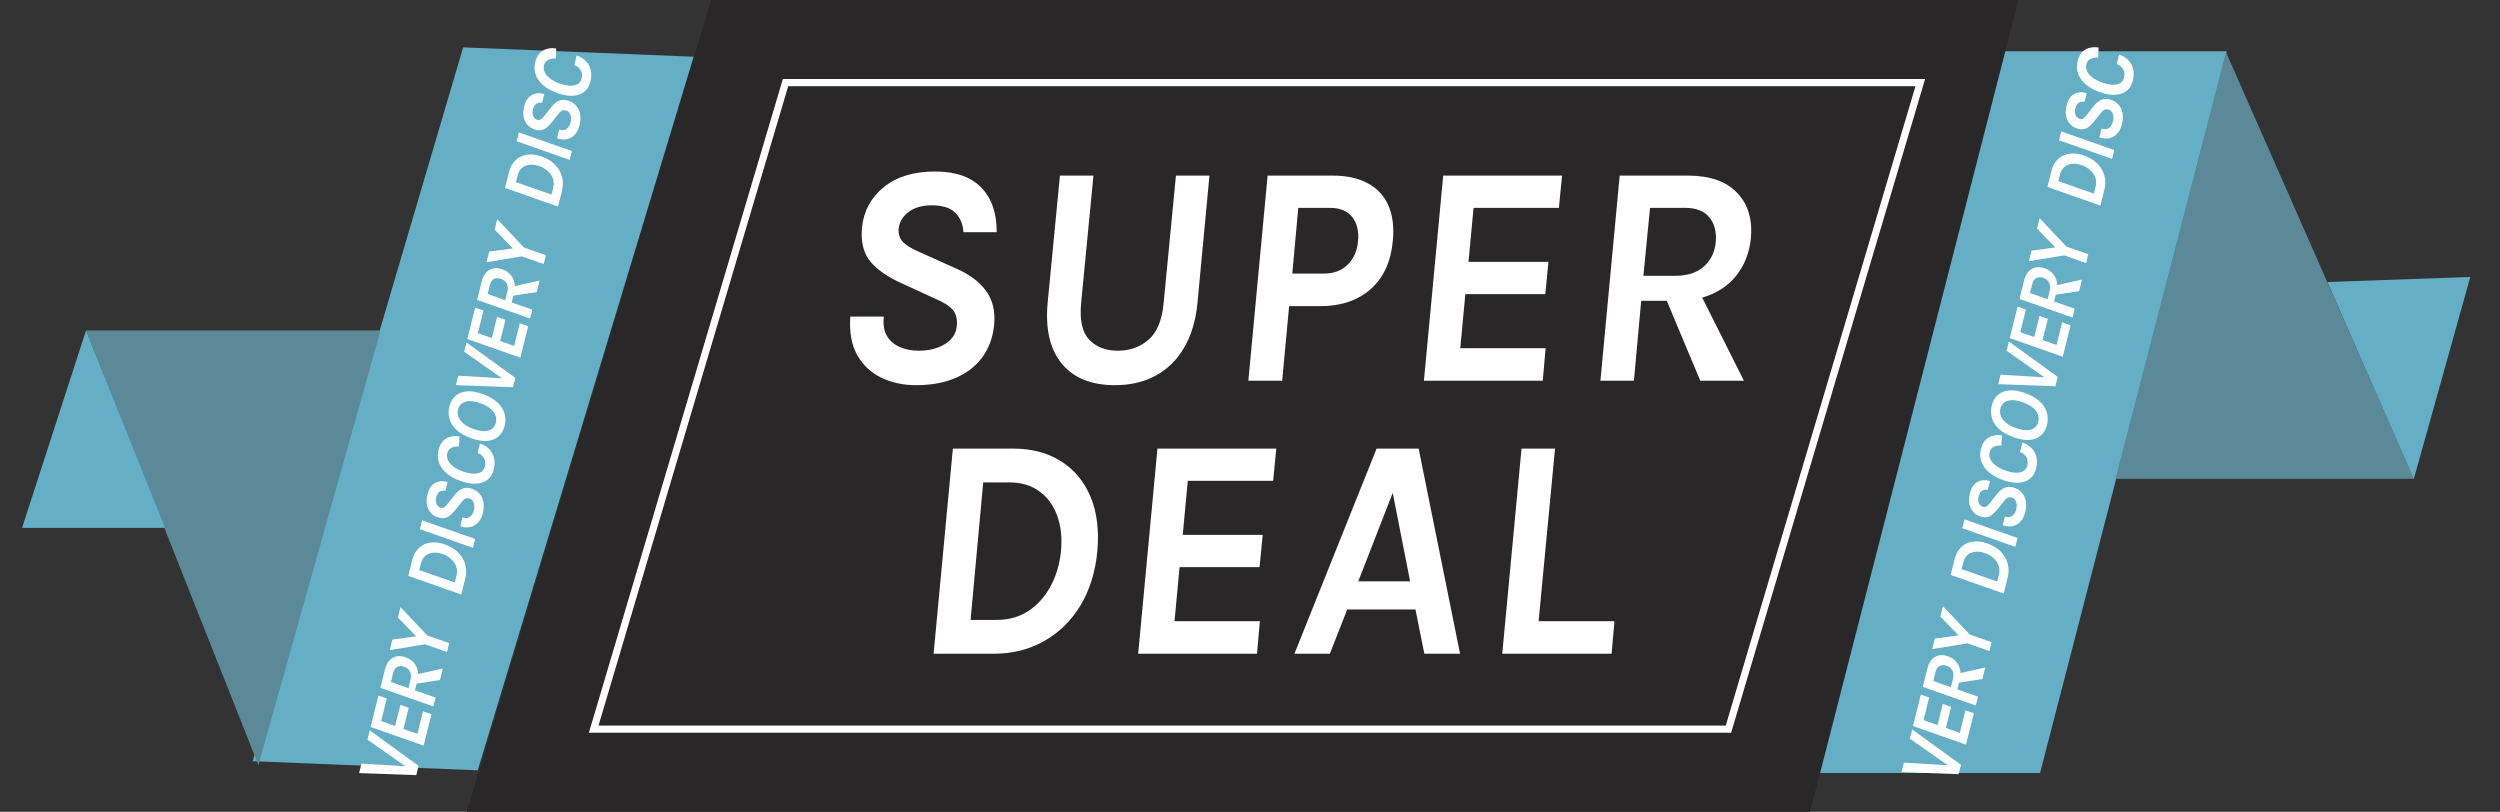 <svg width="348" height="113" viewBox="0 0 348 113" fill="none" xmlns="http://www.w3.org/2000/svg">
<rect x="0" y="0" width="348" height="113" fill="#333333" stroke="none"/>
<g clip-path="url(#clip0_5734_125)">
<path d="M277.864 7.135L309.973 7.135L283.973 107.606L252.628 107.606L277.864 7.135Z" fill="#65AFC6"/>
<path d="M98.973 0H280.973L251.973 113H64.973L98.973 0Z" fill="#2A2728"/>
<path d="M82.643 101.5L109.346 11.5H267.303L240.599 101.5H82.643Z" stroke="white"/>
<path d="M127.513 53.616C125.738 53.616 124.132 53.271 122.695 52.582C121.257 51.893 120.135 50.844 119.329 49.436C118.537 48.028 118.214 46.239 118.361 44.068H123.025C122.907 45.168 123.054 46.07 123.465 46.774C123.89 47.463 124.491 47.977 125.269 48.314C126.046 48.651 126.926 48.82 127.909 48.82C128.862 48.82 129.72 48.681 130.483 48.402C131.26 48.123 131.883 47.735 132.353 47.236C132.837 46.723 133.115 46.107 133.189 45.388C133.277 44.435 133.093 43.687 132.639 43.144C132.184 42.601 131.414 42.103 130.329 41.648L125.445 39.404C123.538 38.539 122.108 37.541 121.155 36.412C120.201 35.268 119.813 33.684 119.989 31.66C120.238 29.343 121.257 27.465 123.047 26.028C124.836 24.591 127.205 23.872 130.153 23.872C133.013 23.872 135.161 24.62 136.599 26.116C138.051 27.612 138.762 29.68 138.733 32.32H134.113C134.039 31.191 133.658 30.289 132.969 29.614C132.279 28.925 131.194 28.58 129.713 28.58C128.378 28.58 127.3 28.888 126.479 29.504C125.672 30.105 125.21 30.868 125.093 31.792C125.034 32.555 125.225 33.178 125.665 33.662C126.119 34.131 126.838 34.579 127.821 35.004L133.189 37.424C135.022 38.231 136.386 39.265 137.281 40.526C138.19 41.773 138.557 43.335 138.381 45.212C138.219 46.928 137.684 48.417 136.775 49.678C135.88 50.925 134.648 51.893 133.079 52.582C131.509 53.271 129.654 53.616 127.513 53.616ZM155.198 53.616C151.913 53.616 149.449 52.619 147.806 50.624C146.164 48.629 145.504 45.828 145.826 42.22L147.542 24.444H152.206L150.49 42.22C150.27 44.567 150.644 46.253 151.612 47.28C152.595 48.307 153.922 48.82 155.594 48.82C157.281 48.82 158.711 48.307 159.884 47.28C161.058 46.253 161.754 44.567 161.974 42.22L163.69 24.444H168.354L166.682 42.22C166.448 44.625 165.832 46.679 164.834 48.38C163.852 50.081 162.539 51.379 160.896 52.274C159.268 53.169 157.369 53.616 155.198 53.616ZM173.77 53L176.454 24.444H185.518C187.454 24.444 189.075 24.796 190.38 25.5C191.7 26.204 192.661 27.238 193.262 28.602C193.864 29.951 194.069 31.601 193.878 33.552C193.614 36.427 192.588 38.656 190.798 40.24C189.009 41.824 186.677 42.616 183.802 42.616H179.446L178.478 53H173.77ZM179.886 38.084H184.242C185.68 38.084 186.809 37.659 187.63 36.808C188.466 35.957 188.936 34.872 189.038 33.552C189.17 32.203 188.906 31.095 188.246 30.23C187.586 29.365 186.53 28.932 185.078 28.932H180.722L179.886 38.084ZM198.21 53L200.894 24.444H217.438L216.998 28.932H205.118L204.414 36.456H215.546L215.106 40.944H203.974L203.27 48.468H215.15L214.754 53H198.21ZM222.777 53L225.461 24.444H234.965C238.015 24.444 240.296 25.243 241.807 26.842C243.332 28.426 243.97 30.545 243.721 33.2C243.501 35.239 242.811 36.977 241.653 38.414C240.494 39.851 238.925 40.856 236.945 41.428L242.753 53H236.681L232.017 41.868H228.453L227.441 53H222.777ZM228.761 38.392H233.161C234.877 38.392 236.219 37.959 237.187 37.094C238.155 36.214 238.705 35.077 238.837 33.684C238.954 32.261 238.653 31.117 237.935 30.252C237.231 29.372 236.094 28.932 234.525 28.932H229.685L228.761 38.392ZM132.64 62.444H141C143.611 62.444 145.84 63.031 147.688 64.204C149.536 65.363 150.908 67.013 151.802 69.154C152.697 71.295 153.012 73.825 152.748 76.744C152.47 79.633 151.685 82.149 150.394 84.29C149.104 86.417 147.417 88.067 145.334 89.24C143.266 90.413 140.927 91 138.316 91H129.956L132.64 62.444ZM136.864 67.152L135.104 86.292H138.756C140.414 86.292 141.873 85.881 143.134 85.06C144.41 84.224 145.437 83.087 146.214 81.65C147.006 80.213 147.498 78.577 147.688 76.744C147.864 74.881 147.688 73.231 147.16 71.794C146.647 70.357 145.826 69.227 144.696 68.406C143.567 67.57 142.174 67.152 140.516 67.152H136.864ZM158.433 91L161.117 62.444H177.661L177.221 66.932H165.341L164.637 74.456H175.769L175.329 78.944H164.197L163.493 86.468H175.373L174.977 91H158.433ZM180.184 91L191.624 62.444H197.476L203.24 91H198.268L197.036 84.84H187.532L185.112 91H180.184ZM189.072 80.924H196.288L193.868 68.604L189.072 80.924ZM209.113 91L211.797 62.444H216.461L214.173 86.468H224.733L224.337 91H209.113Z" fill="white"/>
<path d="M64.47 6.593L96.553 7.896L66.499 107.229L35.18 105.958L64.47 6.593Z" fill="#65AFC6"/>
<path d="M35.972 106.501L11.973 46L52.973 46L35.972 106.501Z" fill="#5B8997"/>
<path d="M309.856 7.259L336.026 66.653L294.473 66.653L309.856 7.259Z" fill="#5B8997"/>
<path d="M11.973 46L22.973 73.481L3.071 73.481L11.973 46Z" fill="#65AFC6"/>
<path d="M336.005 66.671L323.973 39.257L343.864 38.552L336.005 66.671Z" fill="#65AFC6"/>
<path d="M264.692 107.477L265.02 106.161L271.126 106.521L265.85 102.831L266.172 101.539L272.971 106.462L272.646 107.766L264.692 107.477ZM273.67 103.657L266.291 101.063L267.382 96.685L268.541 97.097L267.757 100.241L269.702 100.924L270.436 97.978L271.595 98.39L270.86 101.336L272.805 102.019L273.589 98.875L274.762 99.279L273.67 103.657ZM275.03 98.204L267.651 95.609L268.278 93.094C268.479 92.287 268.841 91.736 269.364 91.442C269.883 91.143 270.486 91.114 271.172 91.355C271.697 91.548 272.112 91.845 272.416 92.246C272.72 92.648 272.882 93.129 272.903 93.691L276.348 92.918L275.947 94.525L272.694 95.024L272.459 95.967L275.338 96.97L275.03 98.204ZM271.559 95.656L271.85 94.492C271.963 94.038 271.937 93.654 271.772 93.341C271.603 93.027 271.338 92.806 270.978 92.68C270.609 92.555 270.287 92.559 270.011 92.692C269.731 92.82 269.54 93.092 269.436 93.507L269.117 94.788L271.559 95.656ZM276.92 90.623L273.872 89.554L268.96 90.357L269.326 88.89L272.641 88.443L270.089 85.828L270.452 84.373L274.18 88.32L277.228 89.389L276.92 90.623ZM271.535 80.029L272.087 77.817C272.259 77.126 272.561 76.575 272.994 76.163C273.422 75.751 273.949 75.497 274.575 75.401C275.201 75.306 275.891 75.389 276.646 75.652C277.392 75.916 278.006 76.29 278.488 76.772C278.965 77.254 279.291 77.809 279.464 78.438C279.638 79.063 279.639 79.72 279.466 80.411L278.915 82.624L271.535 80.029ZM273.06 79.222L278.009 80.951L278.249 79.984C278.359 79.546 278.346 79.132 278.212 78.744C278.075 78.352 277.842 78.005 277.513 77.704C277.185 77.4 276.785 77.162 276.312 76.991C275.831 76.821 275.383 76.759 274.967 76.804C274.553 76.845 274.2 76.988 273.908 77.232C273.613 77.476 273.41 77.817 273.301 78.256L273.06 79.222ZM280.535 76.124L273.156 73.53L273.463 72.296L280.843 74.89L280.535 76.124ZM281.904 71.328C281.787 71.798 281.59 72.2 281.313 72.535C281.035 72.87 280.684 73.097 280.258 73.218C279.833 73.335 279.338 73.302 278.774 73.12L279.081 71.886C279.365 71.989 279.613 72.01 279.827 71.948C280.037 71.881 280.213 71.755 280.353 71.572C280.494 71.389 280.596 71.167 280.661 70.907C280.724 70.654 280.744 70.418 280.72 70.198C280.698 69.974 280.636 69.783 280.535 69.626C280.431 69.464 280.287 69.35 280.101 69.283C279.855 69.197 279.645 69.196 279.471 69.281C279.298 69.365 279.115 69.536 278.923 69.793L278.007 70.938C277.652 71.385 277.294 71.698 276.932 71.875C276.566 72.052 276.122 72.051 275.598 71.871C275.001 71.652 274.571 71.258 274.309 70.69C274.047 70.121 274.013 69.447 274.207 68.667C274.396 67.91 274.736 67.391 275.226 67.109C275.718 66.824 276.312 66.772 277.009 66.954L276.704 68.176C276.4 68.121 276.137 68.163 275.913 68.301C275.685 68.438 275.522 68.702 275.424 69.094C275.336 69.447 275.346 69.753 275.455 70.011C275.561 70.264 275.733 70.436 275.969 70.528C276.167 70.594 276.345 70.585 276.502 70.501C276.656 70.411 276.822 70.251 276.999 70.019L277.994 68.758C278.328 68.326 278.692 68.033 279.085 67.879C279.475 67.721 279.912 67.727 280.397 67.898C280.841 68.053 281.199 68.293 281.473 68.617C281.744 68.936 281.919 69.326 281.998 69.787C282.077 70.248 282.045 70.761 281.904 71.328ZM283.423 65.236C283.274 65.834 282.991 66.301 282.573 66.638C282.156 66.971 281.629 67.157 280.993 67.196C280.352 67.234 279.629 67.11 278.823 66.822C277.989 66.528 277.32 66.155 276.814 65.703C276.309 65.247 275.968 64.748 275.79 64.205C275.613 63.658 275.596 63.099 275.738 62.528C275.935 61.736 276.3 61.193 276.831 60.896C277.36 60.595 277.971 60.5 278.665 60.611L278.598 62.017C278.185 61.988 277.83 62.05 277.532 62.203C277.234 62.355 277.042 62.606 276.955 62.955C276.88 63.254 276.909 63.56 277.041 63.873C277.169 64.186 277.409 64.483 277.759 64.764C278.11 65.045 278.574 65.288 279.154 65.495C279.7 65.684 280.186 65.787 280.611 65.802C281.036 65.814 281.385 65.738 281.657 65.575C281.929 65.408 282.109 65.151 282.195 64.806C282.305 64.364 282.264 63.974 282.072 63.638C281.875 63.3 281.578 63.061 281.181 62.921L281.512 61.593C282.061 61.788 282.501 62.063 282.833 62.417C283.162 62.771 283.377 63.19 283.479 63.673C283.582 64.152 283.563 64.673 283.423 65.236ZM284.939 59.155C284.788 59.76 284.511 60.243 284.108 60.605C283.705 60.966 283.184 61.176 282.547 61.236C281.909 61.295 281.167 61.174 280.319 60.872C279.454 60.57 278.772 60.189 278.272 59.731C277.768 59.271 277.436 58.762 277.274 58.202C277.11 57.637 277.103 57.052 277.254 56.447C277.406 55.838 277.684 55.352 278.087 54.991C278.487 54.625 279.004 54.412 279.638 54.351C280.272 54.287 281.012 54.403 281.857 54.701C282.717 55.006 283.4 55.391 283.907 55.855C284.411 56.314 284.747 56.827 284.915 57.392C285.084 57.954 285.092 58.541 284.939 59.155ZM283.723 58.727C283.861 58.172 283.744 57.651 283.371 57.162C282.998 56.673 282.383 56.279 281.526 55.979C280.701 55.686 280.018 55.623 279.477 55.789C278.937 55.956 278.598 56.316 278.459 56.871C278.323 57.418 278.445 57.937 278.826 58.428C279.203 58.914 279.807 59.301 280.638 59.591C281.49 59.894 282.184 59.962 282.721 59.795C283.253 59.627 283.587 59.271 283.723 58.727ZM278.156 53.476L278.484 52.16L284.59 52.52L279.314 48.83L279.636 47.538L286.435 52.461L286.11 53.765L278.156 53.476ZM287.134 49.656L279.755 47.062L280.846 42.684L282.005 43.096L281.221 46.24L283.166 46.923L283.9 43.977L285.059 44.389L284.324 47.335L286.269 48.018L287.053 44.874L288.226 45.278L287.134 49.656ZM288.494 44.203L281.115 41.608L281.742 39.093C281.943 38.286 282.305 37.735 282.828 37.441C283.347 37.142 283.95 37.113 284.636 37.354C285.161 37.547 285.576 37.844 285.88 38.245C286.184 38.647 286.346 39.128 286.367 39.69L289.812 38.917L289.411 40.523L286.158 41.023L285.923 41.966L288.802 42.969L288.494 44.203ZM285.023 41.655L285.314 40.491C285.427 40.037 285.401 39.653 285.236 39.34C285.067 39.026 284.802 38.805 284.442 38.678C284.073 38.553 283.751 38.558 283.474 38.691C283.195 38.819 283.004 39.091 282.9 39.506L282.581 40.787L285.023 41.655ZM290.384 36.622L287.336 35.553L282.424 36.356L282.79 34.889L286.105 34.442L283.553 31.827L283.916 30.372L287.644 34.319L290.692 35.388L290.384 36.622ZM284.999 26.028L285.551 23.816C285.723 23.125 286.025 22.574 286.458 22.162C286.886 21.75 287.413 21.496 288.039 21.4C288.665 21.305 289.355 21.388 290.11 21.651C290.856 21.915 291.47 22.288 291.952 22.771C292.429 23.253 292.754 23.808 292.928 24.437C293.102 25.062 293.103 25.719 292.93 26.41L292.379 28.622L284.999 26.028ZM286.524 25.221L291.472 26.95L291.713 25.983C291.823 25.545 291.81 25.131 291.676 24.743C291.539 24.351 291.306 24.004 290.977 23.703C290.649 23.399 290.249 23.161 289.776 22.99C289.295 22.82 288.847 22.758 288.431 22.803C288.017 22.844 287.664 22.986 287.372 23.231C287.077 23.475 286.874 23.816 286.765 24.255L286.524 25.221ZM293.999 22.123L286.62 19.529L286.927 18.295L294.307 20.889L293.999 22.123ZM295.368 17.327C295.251 17.797 295.054 18.199 294.777 18.534C294.499 18.869 294.148 19.096 293.722 19.217C293.297 19.334 292.802 19.301 292.238 19.119L292.545 17.885C292.829 17.988 293.077 18.009 293.29 17.947C293.501 17.88 293.676 17.754 293.817 17.571C293.958 17.387 294.06 17.166 294.125 16.906C294.188 16.654 294.208 16.417 294.184 16.197C294.162 15.973 294.1 15.782 293.999 15.625C293.895 15.463 293.751 15.349 293.565 15.282C293.319 15.196 293.109 15.195 292.935 15.28C292.762 15.364 292.579 15.535 292.387 15.792L291.471 16.936C291.116 17.384 290.758 17.697 290.396 17.874C290.03 18.051 289.586 18.049 289.062 17.869C288.465 17.651 288.035 17.257 287.773 16.689C287.511 16.12 287.477 15.446 287.671 14.666C287.86 13.909 288.2 13.39 288.69 13.108C289.182 12.823 289.776 12.771 290.473 12.953L290.168 14.175C289.864 14.12 289.601 14.162 289.377 14.3C289.149 14.437 288.986 14.701 288.888 15.093C288.8 15.446 288.81 15.752 288.919 16.01C289.025 16.263 289.196 16.435 289.433 16.527C289.631 16.593 289.809 16.584 289.966 16.5C290.12 16.41 290.286 16.25 290.463 16.017L291.458 14.757C291.792 14.325 292.156 14.032 292.549 13.879C292.939 13.72 293.376 13.726 293.861 13.896C294.305 14.053 294.663 14.292 294.937 14.616C295.208 14.935 295.383 15.325 295.462 15.786C295.541 16.247 295.509 16.76 295.368 17.327ZM296.887 11.235C296.738 11.833 296.455 12.3 296.037 12.637C295.62 12.97 295.093 13.156 294.457 13.195C293.816 13.233 293.093 13.109 292.287 12.821C291.453 12.527 290.784 12.154 290.278 11.702C289.773 11.246 289.432 10.747 289.254 10.204C289.077 9.657 289.06 9.098 289.202 8.527C289.399 7.735 289.764 7.191 290.295 6.895C290.824 6.594 291.435 6.499 292.129 6.61L292.062 8.016C291.649 7.987 291.294 8.049 290.996 8.202C290.698 8.354 290.506 8.605 290.419 8.954C290.344 9.253 290.373 9.559 290.505 9.872C290.633 10.185 290.873 10.482 291.223 10.763C291.573 11.044 292.038 11.287 292.618 11.494C293.164 11.684 293.65 11.786 294.075 11.801C294.5 11.813 294.849 11.737 295.121 11.574C295.393 11.406 295.572 11.15 295.659 10.805C295.769 10.362 295.728 9.973 295.536 9.636C295.339 9.299 295.042 9.06 294.645 8.92L294.976 7.592C295.525 7.787 295.965 8.062 296.297 8.416C296.626 8.77 296.841 9.189 296.943 9.672C297.046 10.151 297.027 10.672 296.887 11.235Z" fill="white"/>
<path d="M49.989 107.612L50.318 106.296L56.424 106.656L51.148 102.966L51.47 101.674L58.269 106.597L57.944 107.901L49.989 107.612ZM58.968 103.792L51.589 101.197L52.68 96.82L53.839 97.232L53.055 100.376L55 101.058L55.734 98.113L56.893 98.525L56.158 101.471L58.103 102.154L58.887 99.01L60.06 99.414L58.968 103.792ZM60.328 98.339L52.948 95.744L53.575 93.229C53.777 92.422 54.139 91.871 54.661 91.577C55.181 91.278 55.784 91.249 56.47 91.49C56.995 91.683 57.41 91.98 57.714 92.381C58.017 92.783 58.18 93.264 58.2 93.826L61.646 93.052L61.245 94.659L57.992 95.159L57.757 96.102L60.636 97.104L60.328 98.339ZM56.857 95.791L57.147 94.627C57.261 94.173 57.235 93.789 57.07 93.476C56.901 93.162 56.636 92.941 56.276 92.814C55.907 92.689 55.585 92.693 55.308 92.826C55.029 92.955 54.838 93.227 54.734 93.642L54.415 94.923L56.857 95.791ZM62.218 90.758L59.17 89.689L54.258 90.492L54.624 89.025L57.938 88.578L55.387 85.963L55.75 84.507L59.478 88.454L62.526 89.523L62.218 90.758ZM56.833 80.164L57.385 77.952C57.557 77.261 57.859 76.71 58.292 76.298C58.72 75.885 59.247 75.631 59.873 75.536C60.499 75.441 61.189 75.524 61.944 75.786C62.69 76.051 63.304 76.424 63.785 76.907C64.263 77.389 64.588 77.944 64.761 78.573C64.936 79.198 64.936 79.855 64.764 80.546L64.213 82.758L56.833 80.164ZM58.358 79.357L63.306 81.085L63.547 80.119C63.657 79.68 63.644 79.267 63.51 78.879C63.373 78.486 63.14 78.14 62.811 77.839C62.483 77.535 62.083 77.297 61.61 77.125C61.129 76.956 60.681 76.894 60.265 76.939C59.851 76.98 59.498 77.122 59.206 77.367C58.91 77.611 58.708 77.952 58.599 78.39L58.358 79.357ZM65.833 76.259L58.453 73.665L58.761 72.43L66.141 75.025L65.833 76.259ZM67.202 71.463C67.085 71.932 66.888 72.335 66.611 72.669C66.333 73.004 65.982 73.232 65.556 73.353C65.131 73.469 64.636 73.437 64.072 73.255L64.379 72.02C64.663 72.124 64.911 72.145 65.124 72.083C65.335 72.016 65.51 71.89 65.651 71.707C65.791 71.523 65.894 71.302 65.959 71.042C66.022 70.789 66.042 70.553 66.018 70.333C65.996 70.109 65.934 69.918 65.833 69.761C65.729 69.599 65.585 69.485 65.399 69.418C65.153 69.332 64.943 69.331 64.769 69.415C64.596 69.5 64.413 69.671 64.221 69.928L63.305 71.072C62.95 71.52 62.592 71.832 62.23 72.01C61.864 72.187 61.419 72.185 60.895 72.005C60.299 71.786 59.869 71.393 59.607 70.824C59.344 70.256 59.311 69.582 59.505 68.802C59.694 68.045 60.034 67.526 60.524 67.244C61.016 66.959 61.61 66.907 62.307 67.089L62.002 68.311C61.698 68.256 61.434 68.297 61.21 68.435C60.983 68.572 60.82 68.837 60.722 69.229C60.634 69.582 60.644 69.888 60.753 70.145C60.859 70.399 61.03 70.571 61.267 70.663C61.465 70.729 61.643 70.72 61.8 70.635C61.954 70.546 62.12 70.385 62.297 70.153L63.292 68.892C63.626 68.46 63.99 68.168 64.382 68.014C64.772 67.856 65.21 67.862 65.695 68.032C66.139 68.188 66.497 68.428 66.771 68.752C67.042 69.071 67.217 69.461 67.296 69.922C67.374 70.382 67.343 70.896 67.202 71.463ZM68.721 65.371C68.572 65.968 68.288 66.436 67.871 66.773C67.454 67.106 66.927 67.292 66.29 67.331C65.65 67.369 64.927 67.245 64.121 66.957C63.287 66.662 62.617 66.289 62.112 65.838C61.607 65.382 61.266 64.883 61.088 64.339C60.911 63.792 60.894 63.234 61.036 62.663C61.233 61.871 61.597 61.327 62.129 61.031C62.657 60.73 63.269 60.635 63.962 60.746L63.896 62.152C63.483 62.123 63.127 62.185 62.83 62.337C62.532 62.49 62.34 62.741 62.252 63.09C62.178 63.389 62.207 63.695 62.339 64.008C62.467 64.321 62.707 64.617 63.057 64.898C63.407 65.18 63.872 65.423 64.451 65.629C64.998 65.819 65.483 65.922 65.908 65.937C66.334 65.948 66.683 65.873 66.954 65.709C67.227 65.542 67.406 65.286 67.493 64.941C67.603 64.498 67.562 64.109 67.37 63.772C67.173 63.435 66.876 63.196 66.478 63.055L66.809 61.728C67.359 61.923 67.799 62.197 68.131 62.552C68.459 62.906 68.674 63.325 68.777 63.808C68.88 64.287 68.861 64.808 68.721 65.371ZM70.237 59.289C70.086 59.895 69.809 60.378 69.406 60.739C69.002 61.1 68.482 61.311 67.845 61.37C67.207 61.43 66.465 61.309 65.617 61.007C64.752 60.704 64.07 60.324 63.57 59.865C63.066 59.406 62.733 58.896 62.572 58.337C62.408 57.772 62.401 57.187 62.552 56.582C62.704 55.972 62.981 55.487 63.385 55.126C63.785 54.76 64.302 54.547 64.936 54.486C65.57 54.422 66.31 54.538 67.155 54.836C68.015 55.141 68.698 55.525 69.205 55.99C69.709 56.449 70.045 56.962 70.213 57.527C70.382 58.089 70.39 58.676 70.237 59.289ZM69.02 58.862C69.159 58.307 69.041 57.785 68.669 57.297C68.296 56.808 67.681 56.414 66.824 56.113C65.998 55.821 65.315 55.758 64.775 55.924C64.235 56.09 63.895 56.451 63.757 57.006C63.621 57.553 63.743 58.072 64.123 58.563C64.501 59.048 65.105 59.436 65.936 59.726C66.788 60.029 67.482 60.097 68.018 59.93C68.551 59.761 68.885 59.406 69.02 58.862ZM63.453 53.611L63.782 52.295L69.888 52.655L64.612 48.965L64.934 47.673L71.733 52.596L71.408 53.9L63.453 53.611ZM72.432 49.791L65.053 47.196L66.144 42.818L67.303 43.231L66.519 46.375L68.464 47.057L69.198 44.112L70.357 44.524L69.622 47.47L71.567 48.153L72.351 45.009L73.524 45.413L72.432 49.791ZM73.792 44.337L66.412 41.743L67.039 39.228C67.241 38.421 67.603 37.87 68.125 37.576C68.645 37.277 69.248 37.248 69.934 37.489C70.459 37.682 70.874 37.979 71.177 38.38C71.481 38.782 71.644 39.263 71.665 39.825L75.11 39.051L74.709 40.658L71.456 41.158L71.221 42.101L74.1 43.103L73.792 44.337ZM70.321 41.79L70.611 40.626C70.725 40.172 70.699 39.788 70.534 39.475C70.365 39.161 70.1 38.94 69.74 38.813C69.371 38.688 69.049 38.692 68.772 38.825C68.493 38.954 68.302 39.225 68.198 39.641L67.879 40.922L70.321 41.79ZM75.682 36.757L72.634 35.688L67.722 36.491L68.088 35.024L71.402 34.577L68.851 31.962L69.214 30.506L72.942 34.453L75.99 35.523L75.682 36.757ZM70.297 26.163L70.849 23.951C71.021 23.26 71.323 22.709 71.756 22.297C72.184 21.884 72.711 21.63 73.337 21.535C73.963 21.439 74.653 21.523 75.408 21.785C76.154 22.05 76.768 22.423 77.249 22.906C77.727 23.388 78.052 23.943 78.225 24.572C78.4 25.196 78.4 25.854 78.228 26.545L77.677 28.757L70.297 26.163ZM71.822 25.356L76.77 27.084L77.011 26.118C77.121 25.679 77.108 25.266 76.974 24.878C76.837 24.485 76.604 24.139 76.275 23.838C75.947 23.534 75.546 23.296 75.074 23.124C74.593 22.955 74.144 22.893 73.729 22.938C73.315 22.979 72.962 23.121 72.67 23.366C72.374 23.61 72.172 23.951 72.062 24.389L71.822 25.356ZM79.297 22.258L71.917 19.664L72.225 18.429L79.605 21.024L79.297 22.258ZM80.666 17.462C80.549 17.931 80.352 18.334 80.075 18.669C79.797 19.003 79.446 19.231 79.02 19.352C78.595 19.468 78.1 19.436 77.535 19.254L77.843 18.019C78.127 18.123 78.375 18.144 78.588 18.081C78.799 18.015 78.974 17.889 79.115 17.706C79.255 17.522 79.358 17.301 79.423 17.041C79.486 16.788 79.506 16.552 79.482 16.332C79.46 16.108 79.398 15.917 79.297 15.76C79.193 15.598 79.049 15.484 78.863 15.417C78.617 15.331 78.407 15.33 78.233 15.414C78.059 15.499 77.877 15.67 77.685 15.927L76.769 17.071C76.414 17.519 76.056 17.831 75.694 18.009C75.328 18.186 74.883 18.184 74.359 18.004C73.763 17.785 73.333 17.392 73.071 16.823C72.808 16.255 72.775 15.581 72.969 14.801C73.158 14.044 73.498 13.525 73.988 13.243C74.48 12.957 75.074 12.906 75.771 13.088L75.466 14.31C75.162 14.255 74.898 14.296 74.674 14.434C74.447 14.571 74.284 14.836 74.186 15.228C74.098 15.581 74.108 15.886 74.217 16.145C74.323 16.398 74.494 16.57 74.731 16.662C74.929 16.728 75.107 16.719 75.264 16.634C75.418 16.545 75.584 16.384 75.761 16.152L76.756 14.891C77.09 14.46 77.454 14.167 77.847 14.013C78.236 13.855 78.674 13.861 79.159 14.031C79.603 14.187 79.961 14.427 80.235 14.751C80.506 15.07 80.681 15.46 80.76 15.921C80.838 16.381 80.807 16.895 80.666 17.462ZM82.185 11.37C82.036 11.967 81.752 12.435 81.335 12.771C80.918 13.105 80.391 13.291 79.754 13.33C79.114 13.368 78.391 13.243 77.585 12.956C76.751 12.661 76.081 12.288 75.576 11.837C75.071 11.381 74.73 10.882 74.552 10.338C74.375 9.791 74.357 9.232 74.5 8.662C74.697 7.87 75.061 7.326 75.593 7.03C76.121 6.729 76.733 6.634 77.426 6.745L77.36 8.151C76.947 8.122 76.591 8.184 76.294 8.336C75.996 8.489 75.804 8.74 75.716 9.089C75.642 9.388 75.671 9.694 75.803 10.007C75.931 10.319 76.171 10.616 76.521 10.897C76.871 11.178 77.336 11.422 77.915 11.628C78.462 11.818 78.947 11.921 79.372 11.936C79.798 11.947 80.147 11.871 80.418 11.708C80.691 11.541 80.87 11.285 80.957 10.94C81.067 10.497 81.026 10.108 80.834 9.771C80.637 9.434 80.34 9.195 79.942 9.054L80.273 7.727C80.823 7.922 81.263 8.196 81.595 8.551C81.923 8.905 82.138 9.324 82.241 9.807C82.344 10.286 82.325 10.807 82.185 11.37Z" fill="white"/>
</g>
<defs>
<clipPath id="clip0_5734_125">
<rect width="348" height="113" fill="white"/>
</clipPath>
</defs>
</svg>
